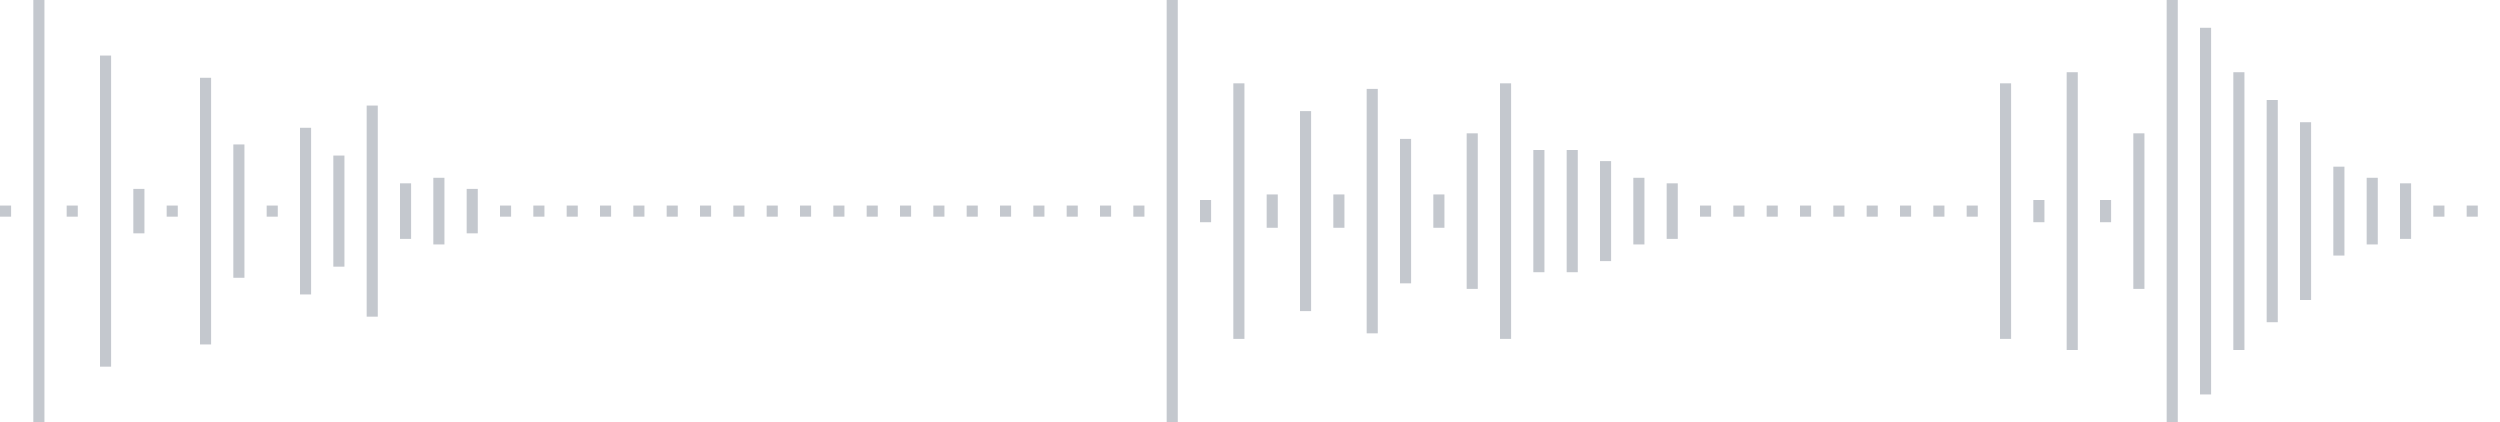 <svg xmlns="http://www.w3.org/2000/svg" xmlns:xlink="http://www.w3/org/1999/xlink" viewBox="0 0 225 38" preserveAspectRatio="none" width="100%" height="100%" fill="#C4C8CE"><g id="waveform-f8fc2e5f-996a-408d-9d2f-63635f136141"><rect x="0" y="18.5" width="1" height="1"/><rect x="3" y="-0.5" width="1" height="39"/><rect x="6" y="18.5" width="1" height="1"/><rect x="9" y="5.0" width="1" height="28"/><rect x="12" y="17.0" width="1" height="4"/><rect x="15" y="18.5" width="1" height="1"/><rect x="18" y="7.0" width="1" height="24"/><rect x="21" y="13.0" width="1" height="12"/><rect x="24" y="18.5" width="1" height="1"/><rect x="27" y="11.5" width="1" height="15"/><rect x="30" y="14.0" width="1" height="10"/><rect x="33" y="9.5" width="1" height="19"/><rect x="36" y="16.5" width="1" height="5"/><rect x="39" y="16.0" width="1" height="6"/><rect x="42" y="17.0" width="1" height="4"/><rect x="45" y="18.5" width="1" height="1"/><rect x="48" y="18.5" width="1" height="1"/><rect x="51" y="18.5" width="1" height="1"/><rect x="54" y="18.5" width="1" height="1"/><rect x="57" y="18.5" width="1" height="1"/><rect x="60" y="18.5" width="1" height="1"/><rect x="63" y="18.5" width="1" height="1"/><rect x="66" y="18.5" width="1" height="1"/><rect x="69" y="18.5" width="1" height="1"/><rect x="72" y="18.5" width="1" height="1"/><rect x="75" y="18.5" width="1" height="1"/><rect x="78" y="18.5" width="1" height="1"/><rect x="81" y="18.5" width="1" height="1"/><rect x="84" y="18.5" width="1" height="1"/><rect x="87" y="18.5" width="1" height="1"/><rect x="90" y="18.5" width="1" height="1"/><rect x="93" y="18.5" width="1" height="1"/><rect x="96" y="18.5" width="1" height="1"/><rect x="99" y="18.5" width="1" height="1"/><rect x="102" y="18.5" width="1" height="1"/><rect x="105" y="-0.5" width="1" height="39"/><rect x="108" y="18.0" width="1" height="2"/><rect x="111" y="7.5" width="1" height="23"/><rect x="114" y="17.5" width="1" height="3"/><rect x="117" y="10.0" width="1" height="18"/><rect x="120" y="17.5" width="1" height="3"/><rect x="123" y="8.0" width="1" height="22"/><rect x="126" y="12.5" width="1" height="13"/><rect x="129" y="17.5" width="1" height="3"/><rect x="132" y="12.0" width="1" height="14"/><rect x="135" y="7.5" width="1" height="23"/><rect x="138" y="13.5" width="1" height="11"/><rect x="141" y="13.5" width="1" height="11"/><rect x="144" y="14.5" width="1" height="9"/><rect x="147" y="16.0" width="1" height="6"/><rect x="150" y="16.5" width="1" height="5"/><rect x="153" y="18.5" width="1" height="1"/><rect x="156" y="18.5" width="1" height="1"/><rect x="159" y="18.5" width="1" height="1"/><rect x="162" y="18.5" width="1" height="1"/><rect x="165" y="18.5" width="1" height="1"/><rect x="168" y="18.5" width="1" height="1"/><rect x="171" y="18.5" width="1" height="1"/><rect x="174" y="18.5" width="1" height="1"/><rect x="177" y="18.5" width="1" height="1"/><rect x="180" y="7.5" width="1" height="23"/><rect x="183" y="18.0" width="1" height="2"/><rect x="186" y="6.5" width="1" height="25"/><rect x="189" y="18.0" width="1" height="2"/><rect x="192" y="12.0" width="1" height="14"/><rect x="195" y="0.0" width="1" height="38"/><rect x="198" y="2.5" width="1" height="33"/><rect x="201" y="6.5" width="1" height="25"/><rect x="204" y="9.0" width="1" height="20"/><rect x="207" y="11.0" width="1" height="16"/><rect x="210" y="15.0" width="1" height="8"/><rect x="213" y="16.0" width="1" height="6"/><rect x="216" y="16.5" width="1" height="5"/><rect x="219" y="18.5" width="1" height="1"/><rect x="222" y="18.5" width="1" height="1"/></g></svg>
